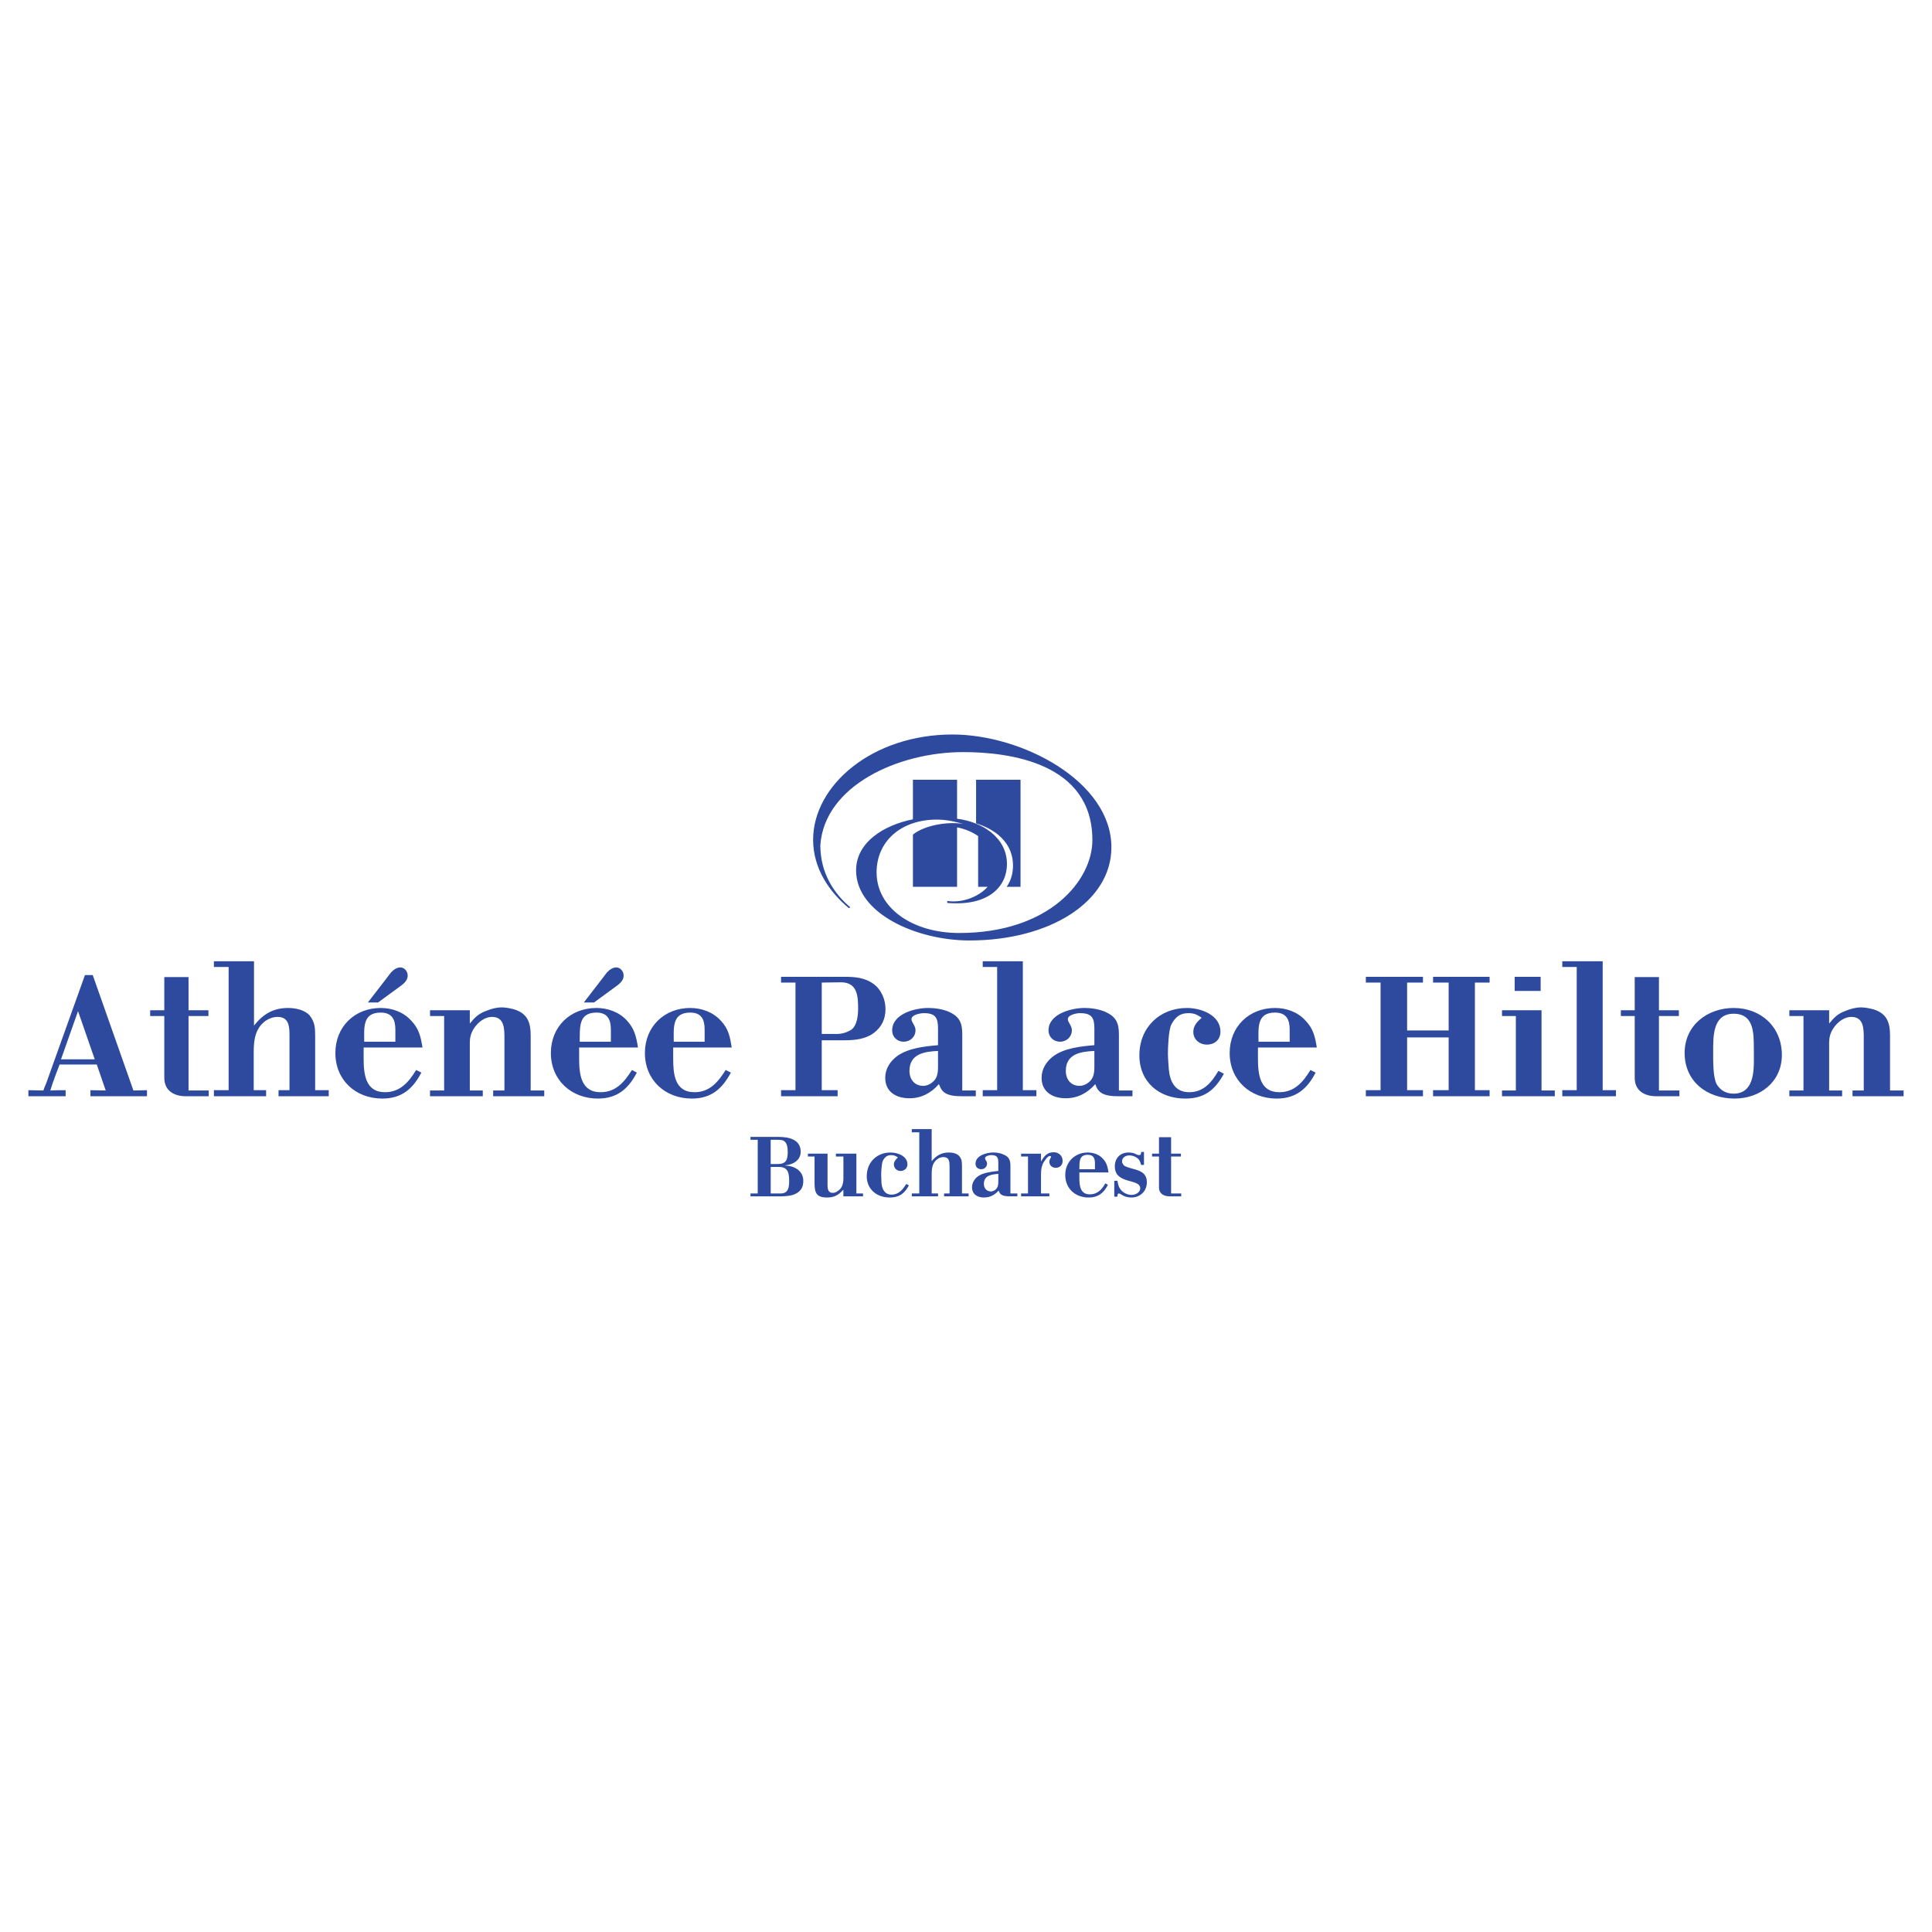 <?xml version="1.0" encoding="utf-8"?>
<!-- Generator: Adobe Illustrator 13.0.0, SVG Export Plug-In . SVG Version: 6.00 Build 14948)  -->
<!DOCTYPE svg PUBLIC "-//W3C//DTD SVG 1.0//EN" "http://www.w3.org/TR/2001/REC-SVG-20010904/DTD/svg10.dtd">
<svg version="1.0" id="Layer_1" xmlns="http://www.w3.org/2000/svg" xmlns:xlink="http://www.w3.org/1999/xlink" x="0px" y="0px"
	 width="192.756px" height="192.756px" viewBox="0 0 192.756 192.756" enable-background="new 0 0 192.756 192.756"
	 xml:space="preserve">
<g>
	<polygon fill-rule="evenodd" clip-rule="evenodd" fill="#FFFFFF" points="0,0 192.756,0 192.756,192.756 0,192.756 0,0 	"/>
	<path fill-rule="evenodd" clip-rule="evenodd" fill="#2D4A9F" d="M101.068,86.347c0,0.662-0.145,1.439-0.633,2.13h1.383V77.798
		h-4.434v4.347C99.773,82.893,101.068,84.418,101.068,86.347L101.068,86.347z M93.471,81.771c1.007,0,1.929,0.23,2.62,0.432
		c-1.498-0.259-3.829,0.115-5.009,1.065v5.209h4.405v-5.929c0.92,0.172,1.64,0.546,2.101,0.863v5.066h0.948
		c-0.891,1.007-2.56,1.641-4.029,1.41v0.201c4.173,0.346,5.957-1.668,5.957-3.885c0-2.648-2.473-4.202-4.977-4.519v-3.885h-4.405
		v3.943c-2.878,0.576-5.67,2.274-5.67,5.095c0,4.317,6.045,6.994,11.312,6.994c8.001,0,14.16-3.857,14.16-9.297
		c0-6.562-8.893-11.253-15.857-11.253c-8.002,0-13.903,5.065-13.903,10.505c0,2.82,1.583,5.18,3.57,6.821l0.144-0.085
		c-1.583-1.325-2.993-3.368-2.993-6.188c0.403-5.93,7.743-9.297,14.248-9.297c4.603,0,12.894,1.065,12.894,8.779
		c0,4.03-4.289,9.269-13.297,9.269c-4.634,0-8.232-2.476-8.232-6.044C87.455,83.958,89.873,81.771,93.471,81.771L93.471,81.771z
		 M9.023,109.373v-0.605l1.524,0.029l-0.892-2.59H5.944c-0.317,0.863-0.662,1.697-0.922,2.59c0.489-0.029,1.008-0.029,1.526-0.029
		v0.605H2.834v-0.605l1.497,0.029c0.115-0.375,0.288-0.69,0.403-1.065l3.741-10.447h0.778l4.058,11.513l1.353-0.029v0.605H9.023
		L9.023,109.373z M7.785,100.882l-1.698,4.807h3.367L7.785,100.882L7.785,100.882z M18.55,109.373c-1.18,0-2.158-0.548-2.158-1.843
		v-6.159h-1.41v-0.576h1.41v-3.31h2.418v3.31h1.985v0.576H18.81v7.426h2.015v0.576H18.55L18.55,109.373z M27.789,109.373v-0.605
		h1.094v-5.354c0-0.892,0-1.957-1.181-1.957c-0.432,0-0.834,0.145-1.18,0.374c-1.065,0.749-1.209,1.93-1.209,3.139v3.798h1.238
		v0.605h-5.209v-0.605h1.468v-12.29h-1.468v-0.575h4v6.419c0.892-1.124,1.9-1.756,3.397-1.756c0.719,0,1.64,0.173,2.158,0.748
		c0.518,0.662,0.547,1.238,0.547,2.043v5.411h1.353v0.605H27.789L27.789,109.373z M36.281,104.508c0,0.374,0,0.72,0,1.066
		c0,1.524,0.144,3.396,2.129,3.396c1.526,0,2.389-1.036,3.109-2.216l0.518,0.258c-0.835,1.612-1.957,2.592-3.885,2.592
		c-2.677,0-4.692-1.843-4.692-4.549c0-2.619,1.928-4.489,4.519-4.489c1.151,0,2.274,0.403,3.05,1.266
		c0.777,0.806,0.95,1.612,1.123,2.677H36.281L36.281,104.508z M39.446,102.724c0-0.979-0.316-1.698-1.467-1.698
		c-1.843,0-1.64,1.555-1.64,2.907h3.107V102.724L39.446,102.724z M49.204,109.373v-0.576h1.123v-5.209c0-0.951,0-2.131-1.238-2.131
		c-0.979,0-1.9,0.979-2.129,1.871c-0.116,0.403-0.086,0.862-0.086,1.295v4.174h1.294v0.576h-5.266v-0.576h1.41v-7.426h-1.41v-0.576
		h3.972v1.324c0.518-0.633,0.863-0.979,1.64-1.267c0.489-0.201,1.008-0.345,1.554-0.345c0.374,0,0.777,0.085,1.151,0.173
		c1.41,0.402,1.727,1.323,1.727,2.647v5.469h1.353v0.576H49.204L49.204,109.373z M57.781,104.508c0,0.374,0,0.72,0,1.066
		c0,1.524,0.144,3.396,2.129,3.396c1.555,0,2.389-1.036,3.138-2.216l0.489,0.258c-0.835,1.612-1.958,2.592-3.885,2.592
		c-2.648,0-4.692-1.843-4.692-4.549c0-2.619,1.929-4.489,4.548-4.489c1.122,0,2.274,0.403,3.05,1.266
		c0.749,0.806,0.921,1.612,1.094,2.677H57.781L57.781,104.508z M60.947,102.724c0-0.979-0.317-1.698-1.439-1.698
		c-1.843,0-1.641,1.555-1.669,2.907h3.108V102.724L60.947,102.724z M67.164,104.508c0,0.374,0,0.72,0,1.066
		c0,1.524,0.114,3.396,2.13,3.396c1.524,0,2.359-1.036,3.107-2.216l0.52,0.258c-0.864,1.612-1.958,2.592-3.887,2.592
		c-2.676,0-4.692-1.843-4.692-4.549c0-2.619,1.929-4.489,4.519-4.489c1.124,0,2.274,0.403,3.051,1.266
		c0.778,0.806,0.92,1.612,1.093,2.677H67.164L67.164,104.508z M70.301,102.724c0-0.979-0.288-1.698-1.439-1.698
		c-1.841,0-1.641,1.555-1.641,2.907h3.08V102.724L70.301,102.724z M87.167,103.068c-0.806,0.604-1.9,0.721-2.879,0.721h-2.302v4.979
		h1.583v0.605h-5.642v-0.605h1.439V98.032h-1.439v-0.576h6.303c1.008,0,2.044,0.059,2.936,0.721c0.777,0.575,1.18,1.554,1.18,2.504
		C88.347,101.659,87.973,102.465,87.167,103.068L87.167,103.068z M83.887,98.004c-0.634,0-1.267,0.028-1.9,0.028v5.124h1.554
		c0.49,0,1.008-0.173,1.411-0.433c0.575-0.432,0.662-1.468,0.662-2.102C85.613,99.328,85.527,98.004,83.887,98.004L83.887,98.004z
		 M96.004,109.373c-0.634,0-1.612-0.029-2.043-0.634c-0.116-0.172-0.201-0.375-0.288-0.575c-0.777,0.892-1.756,1.41-2.936,1.41
		c-1.325,0-2.418-0.635-2.418-2.044c0-0.893,0.489-1.641,1.18-2.159c1.123-0.807,2.763-0.979,4.087-1.094v-1.641
		c0-1.065-0.23-1.554-1.41-1.554c-0.317,0-1.238,0.144-1.238,0.604c0,0.316,0.403,0.634,0.403,1.093
		c0,0.663-0.519,1.152-1.181,1.152c-0.662,0-1.15-0.489-1.15-1.123c0-1.669,2.302-2.244,3.597-2.244
		c0.662,0,1.439,0.115,2.044,0.374c1.093,0.489,1.353,1.122,1.353,2.244v0.06v5.554h1.353v0.576H96.004L96.004,109.373z
		 M90.737,106.84c0,0.835,0.489,1.496,1.381,1.496c0.317,0,0.663-0.145,0.892-0.345c0.518-0.404,0.576-0.95,0.576-1.584v-1.554
		C92.233,104.911,90.737,105.142,90.737,106.84L90.737,106.84z M98.047,109.373v-0.605h1.438v-12.29h-1.438v-0.575h4.002v12.865
		h1.352v0.605H98.047L98.047,109.373z M111.633,109.373c-0.662,0-1.641-0.029-2.072-0.634c-0.145-0.172-0.203-0.375-0.287-0.575
		c-0.777,0.892-1.758,1.41-2.938,1.41c-1.324,0-2.416-0.635-2.416-2.044c0-0.893,0.488-1.641,1.18-2.159
		c1.092-0.807,2.762-0.979,4.086-1.094v-1.641c0-1.065-0.23-1.554-1.439-1.554c-0.287,0-1.209,0.144-1.209,0.604
		c0,0.316,0.402,0.634,0.402,1.093c0,0.663-0.518,1.152-1.18,1.152c-0.66,0-1.15-0.489-1.15-1.123c0-1.669,2.303-2.244,3.598-2.244
		c0.662,0,1.41,0.115,2.045,0.374c1.092,0.489,1.381,1.122,1.381,2.244v0.06v5.554h1.352v0.576H111.633L111.633,109.373z
		 M106.336,106.84c0,0.835,0.49,1.496,1.381,1.496c0.318,0,0.662-0.145,0.893-0.345c0.518-0.404,0.576-0.95,0.576-1.584v-1.554
		C107.834,104.911,106.336,105.142,106.336,106.84L106.336,106.84z M118.252,109.604c-2.59,0-4.576-1.641-4.576-4.317
		c0-2.764,2.014-4.721,4.75-4.721c1.381,0,3.338,0.69,3.338,2.36c0,0.806-0.576,1.294-1.352,1.294c-0.75,0-1.354-0.518-1.354-1.266
		c0-0.633,0.402-1.036,0.834-1.41c-0.461-0.317-0.748-0.461-1.324-0.461c-0.834,0-1.295,0.374-1.697,1.122
		c-0.289,0.547-0.346,2.303-0.346,2.907c0,0.519,0.057,1.037,0.086,1.555c0.115,1.237,0.605,2.303,2.045,2.303
		c1.438,0,2.244-1.007,2.906-2.13l0.547,0.288C121.215,108.739,120.18,109.604,118.252,109.604L118.252,109.604z M125.506,104.508
		c0,0.374,0,0.72,0,1.066c0,1.524,0.143,3.396,2.129,3.396c1.525,0,2.391-1.036,3.109-2.216l0.518,0.258
		c-0.836,1.612-1.957,2.592-3.885,2.592c-2.648,0-4.693-1.843-4.693-4.549c0-2.619,1.93-4.489,4.52-4.489
		c1.152,0,2.275,0.403,3.051,1.266c0.777,0.806,0.951,1.612,1.123,2.677H125.506L125.506,104.508z M128.672,102.724
		c0-0.979-0.316-1.698-1.469-1.698c-1.842,0-1.641,1.555-1.641,2.907h3.109V102.724L128.672,102.724z M142.977,109.373v-0.605h1.555
		v-5.267h-4.145v5.267h1.582v0.605h-5.699v-0.605h1.469V98.032h-1.469v-0.576h5.699v0.576h-1.582v4.777h4.145v-4.777h-1.555v-0.576
		h5.641v0.576h-1.467v10.735h1.467v0.605H142.977L142.977,109.373z M151.121,98.867v-1.411h2.59v1.411H151.121L151.121,98.867z
		 M149.855,109.373v-0.576h1.381v-7.426h-1.381v-0.576h3.943v8.002h1.324v0.576H149.855L149.855,109.373z M155.871,109.373v-0.605
		h1.439v-12.29h-1.439v-0.575h4.029v12.865h1.324v0.605H155.871L155.871,109.373z M165.254,109.373c-1.18,0-2.158-0.548-2.158-1.843
		v-6.159h-1.383v-0.576h1.383v-3.31h2.418v3.31h1.986v0.576h-1.986v7.426h2.041v0.576H165.254L165.254,109.373z M173.055,109.604
		c-2.734,0-4.98-1.699-4.98-4.549c0-2.763,2.275-4.489,4.893-4.489c2.734,0,4.809,1.899,4.809,4.691
		C177.775,107.934,175.615,109.604,173.055,109.604L173.055,109.604z M170.924,104.998c0,0.775-0.029,2.475,0.346,3.166
		c0.375,0.633,0.951,0.949,1.697,0.949c1.986,0,2.043-2.188,2.016-3.655v-0.547c-0.029-1.525,0.174-3.771-2.016-3.771
		C170.838,101.141,170.924,103.501,170.924,104.998L170.924,104.998z M184.826,109.373v-0.576h1.121v-5.209
		c0-0.951,0-2.131-1.236-2.131c-0.979,0-1.9,0.979-2.131,1.871c-0.113,0.403-0.086,0.862-0.086,1.295v4.174h1.295v0.576h-5.266
		v-0.576h1.41v-7.426h-1.41v-0.576h3.971v1.324c0.518-0.633,0.865-0.979,1.641-1.267c0.49-0.201,1.008-0.345,1.555-0.345
		c0.375,0,0.777,0.085,1.15,0.173c1.41,0.402,1.729,1.323,1.729,2.647v5.469h1.354v0.576H184.826L184.826,109.373z M80,118.526
		c-0.459,0.833-1.554,0.833-2.359,0.833h-2.764v-0.287h0.721v-5.354h-0.721v-0.288h2.792c1.008,0,2.217,0.23,2.217,1.497
		c0,0.634-0.461,1.065-1.036,1.236c-0.173,0.059-0.375,0.087-0.577,0.116c0.23,0.028,0.433,0.028,0.634,0.087
		c0.691,0.173,1.237,0.661,1.237,1.438C80.144,118.036,80.116,118.295,80,118.526L80,118.526z M78.101,113.775
		c-0.202-0.057-0.374-0.057-0.547-0.057h-0.662v2.418h0.69c0.807,0,1.008-0.374,1.008-1.18
		C78.59,114.554,78.561,113.949,78.101,113.775L78.101,113.775z M77.698,116.424h-0.805v2.648h1.007
		c0.777,0,0.834-0.663,0.834-1.268C78.734,117.028,78.619,116.424,77.698,116.424L77.698,116.424z M84.145,119.359v-0.661
		c-0.518,0.546-0.892,0.777-1.64,0.777c-1.094,0-1.237-0.519-1.237-1.468v-2.621h-0.663v-0.286h1.958v3.137
		c0,0.374,0.058,0.776,0.518,0.776c0.173,0,0.317-0.057,0.433-0.143c0.519-0.289,0.633-0.777,0.633-1.354v-2.131h-0.748v-0.286
		h2.043v3.972h0.662v0.287H84.145L84.145,119.359z M88.78,119.476c-1.296,0-2.304-0.807-2.304-2.13c0-1.382,1.008-2.361,2.36-2.361
		c0.72,0,1.698,0.347,1.698,1.18c0,0.404-0.316,0.662-0.689,0.662c-0.374,0-0.663-0.286-0.663-0.662
		c0-0.287,0.203-0.488,0.404-0.689c-0.23-0.144-0.375-0.23-0.662-0.23c-0.403,0-0.633,0.172-0.835,0.547
		c-0.144,0.288-0.173,1.181-0.173,1.468c0,0.259,0.029,0.518,0.029,0.777c0.057,0.604,0.317,1.15,1.007,1.15
		c0.72,0,1.123-0.518,1.468-1.064l0.26,0.145C90.247,119.072,89.729,119.476,88.78,119.476L88.78,119.476z M94.191,119.359v-0.287
		h0.547v-2.648c0-0.46,0-0.979-0.604-0.979c-0.202,0-0.403,0.059-0.576,0.173c-0.547,0.375-0.604,0.95-0.604,1.555v1.899h0.633
		v0.287h-2.619v-0.287h0.748v-6.103h-0.748v-0.316h1.985v3.195c0.46-0.547,0.979-0.864,1.699-0.864c0.374,0,0.835,0.087,1.064,0.375
		c0.26,0.316,0.26,0.604,0.26,1.008v2.705h0.662v0.287H94.191L94.191,119.359z M100.811,119.359c-0.316,0-0.807,0-1.037-0.287
		c-0.059-0.086-0.086-0.201-0.145-0.287c-0.373,0.431-0.863,0.69-1.467,0.69c-0.633,0-1.18-0.316-1.18-1.008
		c0-0.46,0.229-0.835,0.576-1.095c0.547-0.401,1.381-0.461,2.043-0.547v-0.806c0-0.546-0.117-0.776-0.721-0.776
		c-0.145,0-0.605,0.087-0.605,0.317c0,0.143,0.203,0.287,0.203,0.518c0,0.345-0.26,0.575-0.576,0.575
		c-0.345,0-0.575-0.23-0.575-0.546c0-0.835,1.122-1.124,1.784-1.124c0.316,0,0.721,0.058,1.008,0.202
		c0.547,0.229,0.691,0.547,0.691,1.122v0.029v2.734h0.691v0.287H100.811L100.811,119.359z M98.162,118.122
		c0,0.404,0.258,0.749,0.719,0.749c0.145,0,0.316-0.086,0.434-0.173c0.258-0.23,0.287-0.489,0.287-0.806v-0.777
		C98.939,117.173,98.162,117.259,98.162,118.122L98.162,118.122z M105.328,116.511c-0.346,0-0.633-0.23-0.633-0.604
		c0-0.26,0.174-0.402,0.174-0.49c0-0.057-0.088-0.085-0.145-0.085c-0.145,0-0.404,0.315-0.461,0.432
		c-0.316,0.374-0.402,0.892-0.402,1.38v1.93h0.834v0.287h-2.82v-0.287h0.689v-3.686h-0.689v-0.286h1.986v0.776
		c0.316-0.518,0.605-0.92,1.268-0.92c0.488,0,0.891,0.345,0.891,0.862C106.02,116.223,105.76,116.511,105.328,116.511
		L105.328,116.511z M107.688,116.972c0,0.171,0,0.346,0,0.518c0,0.748,0.059,1.67,1.037,1.67c0.777,0,1.209-0.49,1.555-1.095
		l0.258,0.145c-0.402,0.805-0.977,1.267-1.928,1.267c-1.322,0-2.33-0.894-2.33-2.246c0-1.294,0.949-2.245,2.244-2.245
		c0.576,0,1.15,0.202,1.525,0.634c0.375,0.402,0.461,0.806,0.547,1.354H107.688L107.688,116.972z M109.244,116.079
		c0-0.518-0.145-0.864-0.721-0.864c-0.922,0-0.807,0.778-0.836,1.439h1.557V116.079L109.244,116.079z M112.871,119.476
		c-0.318,0-0.635-0.086-0.893-0.231c-0.086-0.058-0.26-0.172-0.346-0.172c-0.145,0-0.145,0.201-0.145,0.317h-0.316v-1.585h0.316
		c0.057,0.404,0.145,0.722,0.461,1.037c0.258,0.23,0.604,0.374,0.949,0.374c0.375,0,0.863-0.229,0.863-0.661
		c0-1.008-2.533-0.346-2.533-2.188c0-0.835,0.547-1.383,1.383-1.383c0.26,0,0.547,0.058,0.805,0.202
		c0.059,0.028,0.115,0.058,0.23,0.058c0.203,0,0.203-0.144,0.203-0.316h0.287v1.295h-0.287c-0.088-0.316-0.146-0.519-0.434-0.719
		c-0.201-0.145-0.488-0.23-0.748-0.23c-0.346,0-0.719,0.201-0.719,0.604c0,0.144,0.086,0.287,0.201,0.403
		c0.115,0.115,0.547,0.23,0.721,0.288c0.748,0.2,1.553,0.374,1.553,1.382C114.424,118.842,113.762,119.476,112.871,119.476
		L112.871,119.476z M116.697,119.359c-0.576,0-1.064-0.258-1.064-0.892v-3.081h-0.691v-0.286h0.691v-1.641h1.209v1.641h0.979v0.286
		h-0.979v3.686h1.008v0.287H116.697L116.697,119.359z M37.719,100.017h-1.016l1.62-2.098l0.695-0.907
		c0.313-0.328,0.622-0.492,0.923-0.492c0.2,0,0.373,0.082,0.517,0.245c0.146,0.165,0.217,0.36,0.217,0.586
		c0,0.34-0.225,0.674-0.677,1.002L37.719,100.017L37.719,100.017z M59.265,100.017h-1.016l1.618-2.098l0.696-0.907
		c0.313-0.328,0.622-0.492,0.923-0.492c0.2,0,0.373,0.082,0.517,0.245c0.145,0.165,0.217,0.36,0.217,0.586
		c0,0.34-0.226,0.674-0.677,1.002L59.265,100.017L59.265,100.017z"/>
</g>
</svg>

